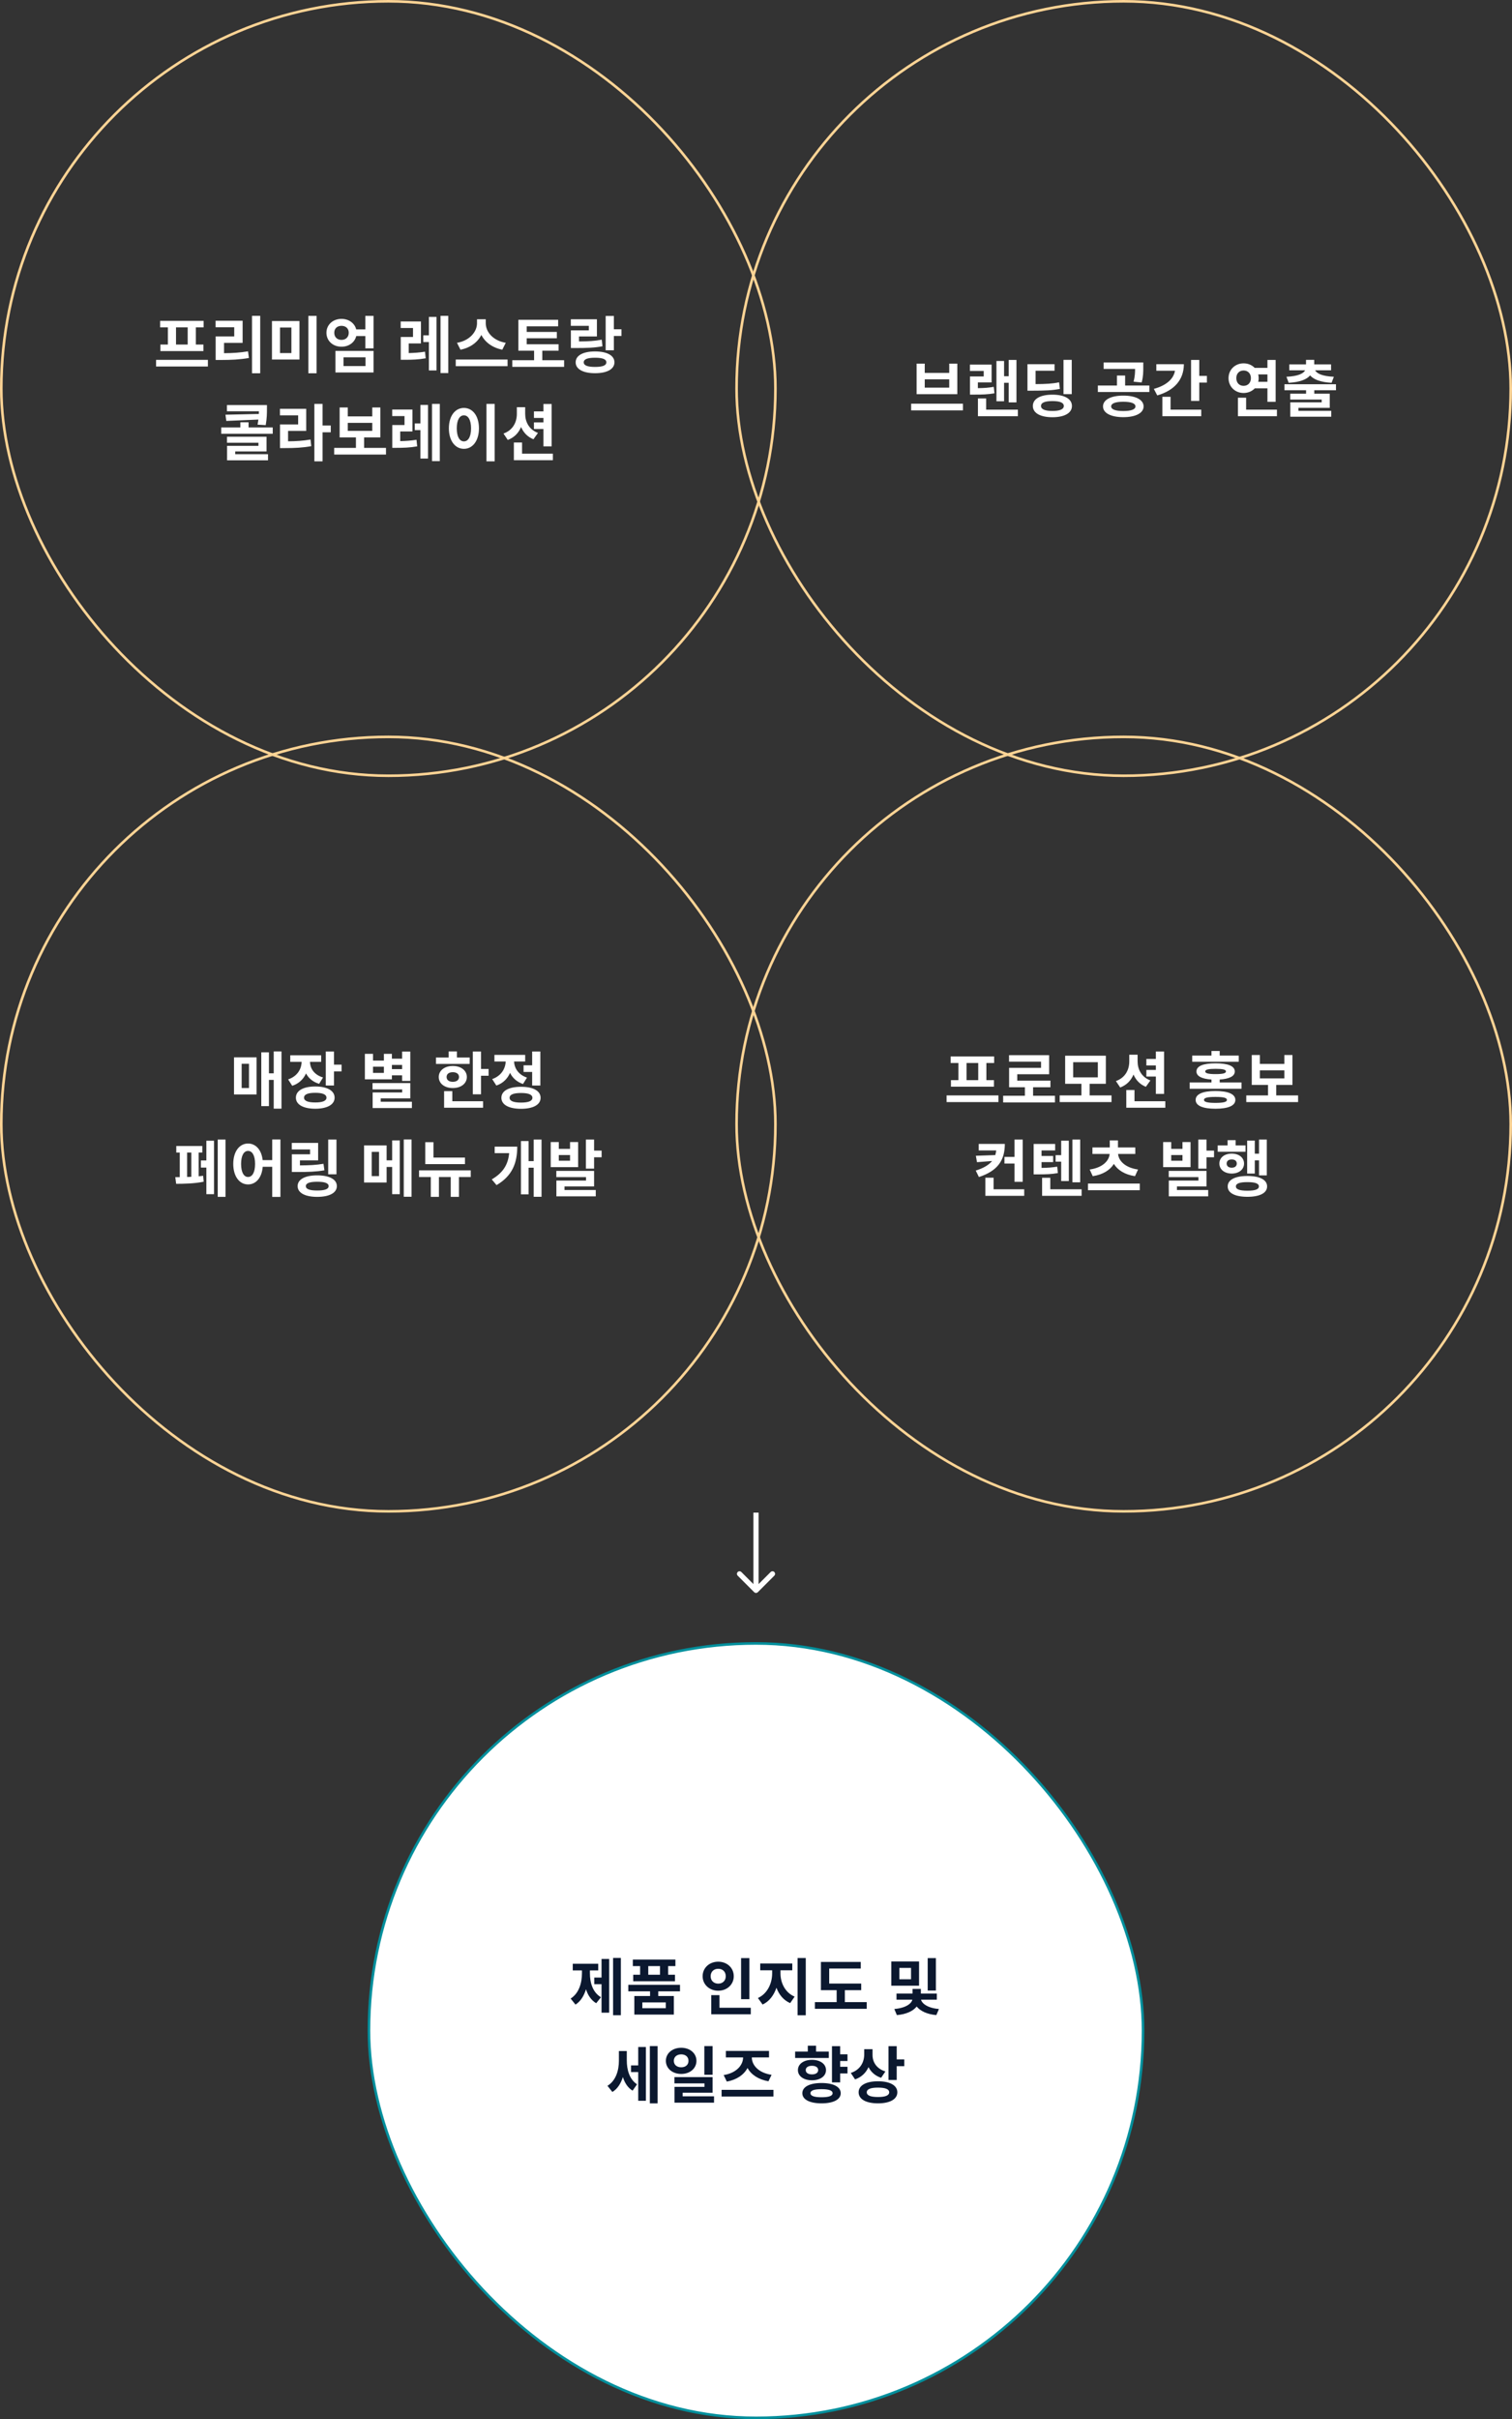 <svg width="584" height="934" viewBox="0 0 584 934" fill="none" xmlns="http://www.w3.org/2000/svg">
<rect x="0" y="0" width="584" height="934" fill="#333333" stroke="none"/>
<path d="M72.498 133.024V126.4H67.986V133.024H72.498ZM64.842 133.024V126.4H61.842V123.88H78.642V126.4H75.642V133.024H78.57V135.544H61.962V133.024H64.842ZM60.282 138.928H80.298V141.496H60.282V138.928ZM86.536 132.376V136.36C89.896 136.336 92.68 136.168 95.8 135.64L96.136 138.208C92.536 138.832 89.296 138.976 85.288 138.976H83.296V129.88H90.472V126.352H83.272V123.832H93.712V132.376H86.536ZM97.336 121.936H100.504V144.112H97.336V121.936ZM105.038 123.952H115.67V138.808H105.038V123.952ZM112.55 126.448H108.158V136.312H112.55V126.448ZM119.102 121.96H122.27V144.112H119.102V121.96ZM132.684 137.944V141.328H141.18V137.944H132.684ZM129.564 143.8V135.472H144.276V143.8H129.564ZM131.892 131.224C133.524 131.224 134.7 130.192 134.7 128.464C134.7 126.784 133.524 125.8 131.892 125.8C130.284 125.8 129.108 126.784 129.108 128.464C129.108 130.192 130.284 131.224 131.892 131.224ZM141.108 121.96H144.276V134.488H141.108V129.736H137.604C137.004 132.208 134.748 133.864 131.892 133.864C128.604 133.864 126.084 131.632 126.084 128.464C126.084 125.368 128.604 123.112 131.892 123.112C134.724 123.112 136.98 124.768 137.58 127.168H141.108V121.96ZM157.863 132.592V136.312C159.951 136.264 161.919 136.144 164.151 135.784L164.415 138.328C161.559 138.832 159.111 138.904 156.351 138.904H154.791V130.096H159.519V126.64H154.767V124.12H162.591V132.592H157.863ZM165.663 129.472V122.344H168.591V143.032H165.663V132.064H163.479V129.472H165.663ZM170.151 121.936H173.151V144.04H170.151V121.936ZM195.349 132.352L194.005 135.016C190.165 134.248 187.333 132.112 185.917 129.304C184.501 132.112 181.693 134.272 177.853 135.016L176.509 132.352C181.477 131.512 184.237 128.008 184.237 124.84V123.256H187.621V124.84C187.621 128.08 190.357 131.512 195.349 132.352ZM176.029 138.808H196.045V141.376H176.029V138.808ZM209.459 139.072H217.883V141.64H197.867V139.072H206.291V135.4H200.219V123.472H215.579V125.992H203.435V128.152H215.075V130.6H203.435V132.904H215.747V135.4H209.459V139.072ZM220.497 127.552H227.433V125.8H220.473V123.256H230.553V129.904H223.641V131.824C227.241 131.8 229.665 131.656 232.425 131.152L232.689 133.696C229.617 134.272 226.809 134.368 222.393 134.368H220.497V127.552ZM229.833 141.664C232.713 141.664 234.201 141.112 234.201 139.888C234.201 138.664 232.713 138.112 229.833 138.112C226.953 138.112 225.465 138.664 225.465 139.888C225.465 141.112 226.953 141.664 229.833 141.664ZM229.833 135.688C234.441 135.688 237.321 137.224 237.321 139.888C237.321 142.528 234.441 144.088 229.833 144.088C225.225 144.088 222.345 142.528 222.345 139.888C222.345 137.224 225.225 135.688 229.833 135.688ZM237.105 127.12H240.033V129.712H237.105V135.232H233.937V121.984H237.105V127.12ZM87.078 160.112L99.966 159.824C99.966 159.464 99.99 159.104 99.99 158.792H87.654V156.392H103.11V157.808C103.11 159.344 103.11 161.408 102.63 164.144L99.486 163.952C99.606 163.256 99.726 162.608 99.798 161.984L87.414 162.512L87.078 160.112ZM90.846 174.296V175.352H103.518V177.728H87.702V172.136H99.822V170.936H87.678V168.608H102.942V174.296H90.846ZM96.006 165.032H105.342V167.48H85.446V165.032H92.838V163.04H96.006V165.032ZM111.268 166.376V170.384C114.436 170.36 117.052 170.192 119.932 169.688L120.22 172.256C116.908 172.856 113.86 173 110.02 173H108.148V163.88H115.156V160.352H108.124V157.832H118.276V166.376H111.268ZM127.756 164.288V166.904H124.588V178.112H121.42V155.936H124.588V164.288H127.756ZM134.33 163.256V166.352H143.786V163.256H134.33ZM140.642 172.928H149.09V175.496H129.074V172.928H137.474V168.872H131.186V157.328H134.33V160.76H143.786V157.328H146.906V168.872H140.642V172.928ZM154.584 166.592V170.312C156.672 170.264 158.64 170.144 160.872 169.784L161.136 172.328C158.28 172.832 155.832 172.904 153.072 172.904H151.512V164.096H156.24V160.64H151.488V158.12H159.312V166.592H154.584ZM162.384 163.472V156.344H165.312V177.032H162.384V166.064H160.2V163.472H162.384ZM166.872 155.936H169.872V178.04H166.872V155.936ZM187.895 155.936H191.063V178.112H187.895V155.936ZM179.183 157.496C182.519 157.496 184.991 160.52 184.991 165.368C184.991 170.24 182.519 173.288 179.183 173.288C175.847 173.288 173.375 170.24 173.375 165.368C173.375 160.52 175.847 157.496 179.183 157.496ZM179.183 160.352C177.551 160.352 176.423 162.104 176.423 165.368C176.423 168.656 177.551 170.408 179.183 170.408C180.815 170.408 181.943 168.656 181.943 165.368C181.943 162.104 180.815 160.352 179.183 160.352ZM209.901 172.328V165.632H206.229V163.088H209.901V161.36H206.229V158.84H209.901V155.96H213.069V172.328H209.901ZM207.789 167.144L206.037 169.592C203.733 168.68 202.173 166.976 201.261 164.864C200.325 167.12 198.645 168.92 196.125 169.856L194.469 167.384C198.117 166.088 199.629 162.992 199.629 159.776V157.208H202.845V159.776C202.845 162.8 204.285 165.824 207.789 167.144ZM201.645 175.16H213.549V177.68H198.477V170.84H201.645V175.16Z" fill="white"/>
<rect x="0.5" y="0.5" width="299" height="299" rx="149.5" stroke="#FFD495"/>
<path d="M351.922 155.856H371.938V158.448H351.922V155.856ZM354.034 140.4H357.178V143.976H366.634V140.4H369.754V152.184H354.034V140.4ZM357.178 146.448V149.664H366.634V146.448H357.178ZM387.824 147.792V154.92H384.872V139.368H387.824V145.248H389.6V138.96H392.6V155.352H389.6V147.792H387.824ZM383.84 149.352L384.104 151.848C381.608 152.28 379.424 152.352 376.184 152.352H374.648V145.344H379.952V143.232H374.624V140.76H383V147.648H377.696V149.856C380.048 149.832 381.848 149.712 383.84 149.352ZM380.888 158.16H393.152V160.68H377.72V153.84H380.888V158.16ZM413.958 138.936V152.16H410.766V138.936H413.958ZM409.062 147.6L409.374 150.144C406.47 150.72 403.734 150.84 398.766 150.84H396.846V140.616H407.31V143.136H399.99V148.296C404.07 148.272 406.47 148.152 409.062 147.6ZM406.494 158.664C409.35 158.664 410.886 158.016 410.886 156.744C410.886 155.448 409.35 154.848 406.494 154.848C403.614 154.848 402.078 155.448 402.078 156.744C402.078 158.016 403.614 158.664 406.494 158.664ZM406.494 152.376C411.126 152.376 414.03 153.984 414.03 156.744C414.03 159.48 411.126 161.088 406.494 161.088C401.838 161.088 398.934 159.48 398.934 156.744C398.934 153.984 401.838 152.376 406.494 152.376ZM440.961 147.672L437.841 147.36C438.345 145.392 438.417 143.904 438.417 142.44H426.273V139.944H441.585V141.768C441.585 143.52 441.585 145.392 440.961 147.672ZM433.857 158.688C436.857 158.688 438.561 158.088 438.561 156.912C438.561 155.712 436.857 155.112 433.857 155.112C430.881 155.112 429.177 155.712 429.177 156.912C429.177 158.088 430.881 158.688 433.857 158.688ZM433.857 152.736C438.633 152.736 441.705 154.32 441.705 156.912C441.705 159.48 438.633 161.064 433.857 161.064C429.105 161.064 426.033 159.48 426.033 156.912C426.033 154.32 429.105 152.736 433.857 152.736ZM434.577 148.848H443.937V151.344H424.041V148.848H431.409V144.984H434.577V148.848ZM446.624 140.616H457.256C457.256 146.616 453.56 150.768 446.984 152.664L445.664 150.144C450.584 148.8 453.32 146.232 453.824 143.136H446.624V140.616ZM452.12 153.192V158.16H463.976V160.68H448.952V153.192H452.12ZM463.208 145.128H466.16V147.72H463.208V154.776H460.04V138.96H463.208V145.128ZM477.515 145.992C477.515 147.84 478.715 148.968 480.323 148.968C481.955 148.968 483.155 147.84 483.155 145.992C483.155 144.168 481.955 143.04 480.323 143.04C478.715 143.04 477.515 144.168 477.515 145.992ZM489.539 144.552H485.987C486.083 145.008 486.155 145.488 486.155 145.992C486.155 146.472 486.107 146.976 485.987 147.408H489.539V144.552ZM489.539 149.928H484.667C483.587 151.056 482.051 151.728 480.323 151.728C477.059 151.728 474.515 149.304 474.515 145.992C474.515 142.704 477.059 140.28 480.323 140.28C482.051 140.28 483.539 140.928 484.619 142.032H489.539V138.96H492.707V155.136H489.539V149.928ZM481.307 158.16H493.211V160.68H478.139V153.552H481.307V158.16ZM497.745 147.792L496.881 145.464C501.321 145.272 503.481 144.216 504.081 142.968H497.985V140.688H504.441V138.936H507.609V140.688H514.113V142.968H507.969C508.593 144.216 510.753 145.272 515.193 145.464L514.305 147.792C510.201 147.576 507.417 146.568 506.025 144.936C504.657 146.568 501.873 147.576 497.745 147.792ZM516.009 150.672H507.633V151.992H513.609V157.464H501.513V158.616H514.185V160.896H498.369V155.328H510.489V154.272H498.345V151.992H504.465V150.672H496.113V148.344H516.009V150.672Z" fill="white"/>
<rect x="284.5" y="0.5" width="299" height="299" rx="149.5" stroke="#FFD495"/>
<path d="M93.336 410.712V420.072H96.168V410.712H93.336ZM90.384 422.544V408.216H99.096V422.544H90.384ZM105.72 405.936H108.72V428.04H105.72V416.928H103.872V427.056H100.92V406.296H103.872V414.384H105.72V405.936ZM124.774 415.992L123.262 418.44C120.838 417.72 119.158 416.256 118.198 414.432C117.214 416.616 115.462 418.368 112.87 419.208L111.286 416.736C114.862 415.536 116.446 412.728 116.494 409.968H112.102V407.424H124.054V409.968H119.734C119.782 412.488 121.294 414.96 124.774 415.992ZM121.774 425.64C124.582 425.64 126.094 425.04 126.094 423.792C126.094 422.52 124.582 421.92 121.774 421.92C118.942 421.92 117.43 422.52 117.43 423.792C117.43 425.04 118.942 425.64 121.774 425.64ZM121.774 419.472C126.358 419.472 129.238 421.08 129.238 423.792C129.238 426.48 126.358 428.064 121.774 428.064C117.166 428.064 114.286 426.48 114.286 423.792C114.286 421.08 117.166 419.472 121.774 419.472ZM128.998 411.048H131.926V413.64H128.998V419.088H125.83V405.96H128.998V411.048ZM155.305 411.144H151.369V412.776H155.305V411.144ZM148.273 414.24V411.84H144.073V414.24H148.273ZM151.369 415.176V416.712H140.929V406.872H144.073V409.464H148.273V406.872H151.369V408.744H155.305V405.984H158.473V417.312H155.305V415.176H151.369ZM147.049 425.352H159.097V427.8H143.929V421.776H155.329V420.6H143.881V418.152H158.473V424.056H147.049V425.352ZM181.42 408.288L181.396 410.76H168.388V408.288H173.284V405.936H176.476V408.288H181.42ZM172.492 415.8C172.492 417.024 173.476 417.672 174.892 417.672C176.284 417.672 177.292 417.024 177.292 415.8C177.292 414.6 176.284 413.952 174.892 413.952C173.476 413.952 172.492 414.6 172.492 415.8ZM180.316 415.8C180.316 418.344 178.06 420.072 174.892 420.072C171.724 420.072 169.468 418.344 169.468 415.8C169.468 413.304 171.724 411.552 174.892 411.552C178.06 411.552 180.316 413.304 180.316 415.8ZM174.7 421.272V425.16H186.58V427.68H171.532V421.272H174.7ZM185.788 412.704H188.716V415.32H185.788V422.496H182.62V405.96H185.788V412.704ZM202.227 411.288H205.539V405.96H208.707V419.112H205.539V413.856H202.227V411.288ZM203.547 416.04L202.011 418.512C199.611 417.72 197.955 416.16 196.995 414.216C196.035 416.448 194.283 418.248 191.715 419.112L190.107 416.616C193.611 415.392 195.219 412.584 195.315 409.824H190.971V407.28H202.851V409.824H198.555C198.651 412.344 200.187 414.936 203.547 416.04ZM201.243 425.688C204.123 425.688 205.635 425.088 205.635 423.84C205.635 422.592 204.123 421.992 201.243 421.992C198.339 421.992 196.827 422.592 196.827 423.84C196.827 425.088 198.339 425.688 201.243 425.688ZM201.243 419.592C205.923 419.592 208.803 421.152 208.803 423.84C208.803 426.528 205.923 428.088 201.243 428.088C196.539 428.088 193.659 426.528 193.659 423.84C193.659 421.152 196.539 419.592 201.243 419.592ZM72.266 444.976V454.408C72.794 454.408 73.37 454.384 73.898 454.336V444.976H72.266ZM76.73 444.976V454.144C77.33 454.072 77.93 454.024 78.458 453.952L78.674 456.232C75.242 456.976 70.778 457.048 68.042 457.048L67.706 454.48C68.234 454.48 68.81 454.48 69.434 454.48V444.976H68.09V442.456H78.146V444.976H76.73ZM79.706 448.024V440.416H82.658V461.056H79.706V450.784H77.594V448.024H79.706ZM84.098 439.96H87.098V462.088H84.098V439.96ZM95.808 454.408C97.44 454.408 98.52 452.656 98.52 449.368C98.52 446.104 97.44 444.352 95.808 444.352C94.2 444.352 93.12 446.104 93.12 449.368C93.12 452.656 94.2 454.408 95.808 454.408ZM105.144 439.936H108.312V462.112H105.144V450.472H101.472C101.136 454.696 98.88 457.288 95.808 457.288C92.52 457.288 90.096 454.24 90.096 449.368C90.096 444.52 92.52 441.496 95.808 441.496C98.784 441.496 101.016 443.92 101.448 447.904H105.144V439.936ZM129.958 439.96V453.376H126.766V439.96H129.958ZM124.942 449.32L125.302 451.84C122.014 452.392 119.062 452.488 114.67 452.488H112.726V445.648H119.758V443.776H112.702V441.256H122.878V448H115.846V449.944C119.494 449.92 122.062 449.8 124.942 449.32ZM122.518 459.64C125.422 459.64 126.934 459.112 126.934 457.936C126.934 456.784 125.422 456.256 122.518 456.256C119.638 456.256 118.126 456.784 118.126 457.936C118.126 459.112 119.638 459.64 122.518 459.64ZM122.518 453.784C127.222 453.784 130.102 455.32 130.102 457.936C130.102 460.552 127.222 462.088 122.518 462.088C117.838 462.088 114.958 460.552 114.958 457.936C114.958 455.32 117.838 453.784 122.518 453.784ZM146.401 454.072V444.712H143.569V454.072H146.401ZM151.465 447.976V440.296H154.417V461.056H151.465V450.544H149.329V456.544H140.617V442.216H149.329V447.976H151.465ZM155.953 439.936H158.953V462.04H155.953V439.936ZM179.592 446.92V449.44H164.256V440.968H167.424V446.92H179.592ZM181.824 451.864V454.432H177.264V462.088H174.096V454.432H169.536V462.088H166.392V454.432H161.856V451.864H181.824ZM191.067 442.696H199.779C199.779 448.888 197.955 453.952 191.787 457.552L189.939 455.344C194.379 452.752 196.251 449.56 196.659 445.216H191.067V442.696ZM206.139 439.96H209.163V462.064H206.139V450.832H204.171V461.128H201.219V440.536H204.171V448.288H206.139V439.96ZM220.177 448.144V445.936H215.833V448.144H220.177ZM223.297 440.92V450.616H212.713V440.92H215.833V443.56H220.177V440.92H223.297ZM218.041 458.056V459.448H230.113V461.896H214.897V455.8H226.345V454.456H214.873V452.056H229.465V458.056H218.041ZM229.465 444.232H232.369V446.8H229.465V451.192H226.297V439.96H229.465V444.232Z" fill="white"/>
<rect x="0.5" y="284.5" width="299" height="299" rx="149.5" stroke="#FFD495"/>
<path d="M377.836 417.024V410.4H373.324V417.024H377.836ZM370.18 417.024V410.4H367.18V407.88H383.98V410.4H380.98V417.024H383.908V419.544H367.3V417.024H370.18ZM365.62 422.928H385.636V425.496H365.62V422.928ZM399.026 423.048H407.474V425.64H387.458V423.048H395.858V419.76H389.762V412.272H402.098V409.896H389.738V407.376H405.218V414.744H392.906V417.216H405.722V419.76H399.026V423.048ZM414.504 410.088V415.944H424.032V410.088H414.504ZM420.864 422.928H429.312V425.496H409.296V422.928H417.696V418.44H411.408V407.592H427.128V418.44H420.864V422.928ZM446.446 422.328V415.632H442.774V413.088H446.446V411.36H442.774V408.84H446.446V405.96H449.614V422.328H446.446ZM444.334 417.144L442.582 419.592C440.278 418.68 438.718 416.976 437.806 414.864C436.87 417.12 435.19 418.92 432.67 419.856L431.014 417.384C434.662 416.088 436.174 412.992 436.174 409.776V407.208H439.39V409.776C439.39 412.8 440.83 415.824 444.334 417.144ZM438.19 425.16H450.094V427.68H435.022V420.84H438.19V425.16ZM478.465 407.544V409.92H460.489V407.544H467.929V405.768H471.097V407.544H478.465ZM469.465 425.808C472.537 425.808 473.905 425.448 473.905 424.656C473.905 423.84 472.537 423.504 469.465 423.504C466.393 423.504 465.025 423.84 465.025 424.656C465.025 425.448 466.393 425.808 469.465 425.808ZM469.465 421.224C474.337 421.224 477.145 422.4 477.145 424.656C477.145 426.912 474.337 428.064 469.465 428.064C464.617 428.064 461.809 426.912 461.809 424.656C461.809 422.4 464.617 421.224 469.465 421.224ZM465.505 413.664C465.505 414.384 466.777 414.696 469.513 414.696C472.273 414.696 473.521 414.384 473.521 413.664C473.521 412.944 472.273 412.656 469.513 412.656C466.777 412.656 465.505 412.944 465.505 413.664ZM471.097 417.912H479.521V420.36H459.505V417.912H467.929V416.784C464.209 416.544 462.121 415.512 462.121 413.664C462.121 411.576 464.785 410.52 469.513 410.52C474.265 410.52 476.929 411.576 476.929 413.664C476.929 415.512 474.841 416.544 471.097 416.784V417.912ZM486.623 413.256V416.352H496.079V413.256H486.623ZM492.935 422.928H501.383V425.496H481.367V422.928H489.767V418.872H483.479V407.328H486.623V410.76H496.079V407.328H499.199V418.872H492.935V422.928ZM387.963 446.656H391.851V439.96H395.019V456.28H391.851V449.224H387.963V446.656ZM378.027 441.64H388.107C388.107 447.856 385.491 452.008 378.099 454.432L376.875 451.936C379.971 450.976 381.963 449.728 383.187 448.24L377.355 448.696L376.923 446.224L384.411 445.96C384.579 445.384 384.723 444.784 384.771 444.16H378.027V441.64ZM383.763 459.16H395.595V461.68H380.595V454.696H383.763V459.16ZM417.217 439.96V456.472H414.217V439.96H417.217ZM409.873 455.992V448.504H407.713V445.984H409.873V440.392H412.825V455.992H409.873ZM408.337 450.424L408.601 452.896C406.105 453.352 404.017 453.4 400.753 453.4H399.241V441.664H407.545V444.16H402.289V446.296H406.777V448.672H402.289V450.904C404.617 450.88 406.345 450.76 408.337 450.424ZM405.673 459.16H417.769V461.68H402.505V454.72H405.673V459.16ZM422.063 454.096L420.887 451.528C425.903 450.832 428.375 448.144 428.591 445.528H421.943V443.008H428.639V440.296H431.807V443.008H438.503V445.528H431.855C432.071 448.144 434.543 450.832 439.559 451.528L438.383 454.096C434.471 453.52 431.687 451.744 430.223 449.368C428.759 451.744 425.975 453.52 422.063 454.096ZM420.215 456.952H440.231V459.52H420.215V456.952ZM456.722 448.144V445.936H452.378V448.144H456.722ZM459.842 440.92V450.616H449.258V440.92H452.378V443.56H456.722V440.92H459.842ZM454.586 458.056V459.448H466.658V461.896H451.442V455.8H462.89V454.456H451.418V452.056H466.01V458.056H454.586ZM466.01 444.232H468.914V446.8H466.01V451.192H462.842V439.96H466.01V444.232ZM484.656 447.976V453.088H481.704V440.368H484.656V445.408H486.288V439.96H489.288V453.784H486.288V447.976H484.656ZM481.08 442.216V444.664H470.328V442.216H474.144V440.2H477.264V442.216H481.08ZM473.784 449.224C473.784 450.256 474.576 450.832 475.752 450.832C476.928 450.832 477.696 450.256 477.696 449.224C477.696 448.192 476.928 447.64 475.752 447.64C474.576 447.64 473.784 448.192 473.784 449.224ZM480.504 449.224C480.504 451.504 478.536 453.088 475.752 453.088C472.944 453.088 470.976 451.504 470.976 449.224C470.976 446.944 472.944 445.384 475.752 445.384C478.536 445.384 480.504 446.944 480.504 449.224ZM481.8 459.712C484.752 459.712 486.24 459.208 486.24 458.056C486.24 456.904 484.752 456.4 481.8 456.4C478.848 456.4 477.36 456.904 477.36 458.056C477.36 459.208 478.848 459.712 481.8 459.712ZM481.8 454.024C486.552 454.024 489.408 455.488 489.408 458.056C489.408 460.624 486.552 462.064 481.8 462.064C477.048 462.064 474.192 460.624 474.192 458.056C474.192 455.488 477.048 454.024 481.8 454.024Z" fill="white"/>
<rect x="284.5" y="284.5" width="299" height="299" rx="149.5" stroke="#FFD495"/>
<path d="M291.293 614.707C291.684 615.098 292.317 615.098 292.708 614.707L299.072 608.343C299.462 607.953 299.462 607.319 299.072 606.929C298.681 606.538 298.048 606.538 297.657 606.929L292 612.586L286.344 606.929C285.953 606.538 285.32 606.538 284.929 606.929C284.539 607.319 284.539 607.953 284.929 608.343L291.293 614.707ZM291 584L291 614L293 614L293 584L291 584Z" fill="white"/>
<rect x="142.5" y="634.5" width="299" height="299" rx="149.5" fill="white"/>
<path d="M227.849 760.736V761.816C227.849 765.512 228.929 769.232 232.121 771.104L230.273 773.408C228.329 772.232 227.057 770.336 226.337 768.008C225.569 770.528 224.273 772.688 222.281 773.936L220.409 771.608C223.625 769.568 224.777 765.608 224.777 761.816V760.736H221.225V758.168H231.065V760.736H227.849ZM232.337 763.496V756.32H235.289V777.056H232.337V766.064H229.529V763.496H232.337ZM236.801 755.936H239.801V778.04H236.801V755.936ZM254.919 762.416V759.08H250.383V762.416H254.919ZM247.239 762.416V759.08H244.431V756.56H260.871V759.08H258.063V762.416H260.703V764.936H244.575V762.416H247.239ZM257.151 775.328V773.096H248.103V775.328H257.151ZM262.647 768.824H254.247V770.624H260.271V777.8H245.007V770.624H251.079V768.824H242.679V766.304H262.647V768.824ZM289.434 755.984V771.848H286.242V755.984H289.434ZM274.482 762.992C274.482 764.768 275.778 765.848 277.41 765.848C279.066 765.848 280.314 764.768 280.314 762.992C280.314 761.168 279.066 760.112 277.41 760.112C275.778 760.112 274.482 761.168 274.482 762.992ZM283.41 762.992C283.41 766.208 280.794 768.584 277.41 768.584C274.026 768.584 271.386 766.208 271.386 762.992C271.386 759.728 274.026 757.376 277.41 757.376C280.794 757.376 283.41 759.728 283.41 762.992ZM277.89 775.16H289.986V777.68H274.722V770.288H277.89V775.16ZM301.456 760.688V761.912C301.456 765.512 303.232 769.328 306.928 770.864L305.2 773.36C302.632 772.256 300.88 770.096 299.896 767.432C298.912 770.312 297.136 772.736 294.544 773.912L292.744 771.392C296.44 769.736 298.24 765.68 298.24 761.912V760.688H293.632V758.072H306.016V760.688H301.456ZM308.056 755.96H311.224V778.064H308.056V755.96ZM326.319 772.976H334.767V775.568H314.751V772.976H323.151V768.368H317.079V757.472H332.463V760.016H320.271V765.824H332.631V768.368H326.319V772.976ZM361.482 755.984V768.512H358.314V755.984H361.482ZM351.882 764.168V759.776H347.37V764.168H351.882ZM354.978 757.28V766.64H344.25V757.28H354.978ZM361.842 772.04H355.746C356.082 773.504 358.29 775.28 362.658 775.64L361.65 777.992C357.978 777.68 355.41 776.36 354.066 774.68C352.722 776.384 350.13 777.68 346.41 777.992L345.426 775.64C349.842 775.256 352.05 773.576 352.386 772.04H346.266V769.688H352.458V767.888H355.674V769.688H361.842V772.04ZM242.095 791.88V795.48C242.095 799.056 243.055 802.728 246.055 804.72L244.327 807.168C242.455 806.016 241.279 804.144 240.583 801.912C239.815 804.36 238.519 806.472 236.527 807.672L234.631 805.296C237.871 803.328 239.047 799.368 239.047 795.6V791.88H242.095ZM246.511 797.424V790.32H249.463V811.08H246.511V799.992H243.727V797.424H246.511ZM250.999 789.96H253.999V812.064H250.999V789.96ZM275.237 789.96V801.024H272.045V789.96H275.237ZM260.261 795.648C260.261 797.232 261.485 798.144 263.117 798.144C264.749 798.144 265.925 797.232 265.925 795.648C265.925 794.088 264.749 793.152 263.117 793.152C261.485 793.152 260.261 794.088 260.261 795.648ZM268.997 795.648C268.997 798.6 266.477 800.712 263.117 800.712C259.733 800.712 257.189 798.6 257.189 795.648C257.189 792.72 259.733 790.608 263.117 790.608C266.477 790.608 268.997 792.72 268.997 795.648ZM263.669 809.352H275.789V811.8H260.525V805.704H272.093V804.36H260.501V801.936H275.237V807.96H263.669V809.352ZM280.731 803.664L279.507 801.144C284.379 800.376 286.995 797.376 287.019 794.328H280.371V791.832H297.027V794.328H290.379C290.403 797.376 293.019 800.304 298.011 801.048L296.811 803.544C292.923 802.872 290.115 800.976 288.723 798.408C287.331 801.024 284.571 802.968 280.731 803.664ZM278.715 806.856H298.731V809.424H278.715V806.856ZM320.118 792.072V794.544H307.11V792.072H312.006V789.816H315.198V792.072H320.118ZM311.214 799.224C311.214 800.304 312.198 800.88 313.614 800.88C315.03 800.88 316.014 800.304 316.014 799.224C316.014 798.144 315.03 797.568 313.614 797.568C312.198 797.568 311.214 798.144 311.214 799.224ZM319.038 799.224C319.038 801.576 316.806 803.16 313.614 803.16C310.422 803.16 308.19 801.576 308.19 799.224C308.19 796.872 310.422 795.264 313.614 795.264C316.806 795.264 319.038 796.872 319.038 799.224ZM317.31 809.712C320.094 809.712 321.582 809.208 321.582 808.152C321.582 807.072 320.094 806.592 317.31 806.592C314.526 806.592 313.038 807.072 313.038 808.152C313.038 809.208 314.526 809.712 317.31 809.712ZM317.31 804.216C321.87 804.216 324.726 805.68 324.726 808.152C324.726 810.6 321.87 812.064 317.31 812.064C312.75 812.064 309.894 810.6 309.894 808.152C309.894 805.68 312.75 804.216 317.31 804.216ZM327.342 795.72H324.51V797.952H327.342V800.52H324.51V803.976H321.342V789.984H324.51V793.128H327.342V795.72ZM341.98 799.752L340.324 802.2C337.996 801.432 336.388 799.944 335.452 798.072C334.492 800.232 332.788 801.936 330.268 802.824L328.612 800.328C332.308 799.104 333.796 796.152 333.796 793.152V791.16H337.012V793.416C337.012 796.08 338.5 798.672 341.98 799.752ZM339.124 809.616C341.932 809.616 343.444 809.04 343.444 807.792C343.444 806.568 341.932 805.992 339.124 805.992C336.292 805.992 334.78 806.568 334.78 807.792C334.78 809.04 336.292 809.616 339.124 809.616ZM339.124 803.544C343.708 803.544 346.588 805.128 346.588 807.792C346.588 810.48 343.708 812.064 339.124 812.064C334.516 812.064 331.636 810.48 331.636 807.792C331.636 805.128 334.516 803.544 339.124 803.544ZM346.348 795.096H349.276V797.712H346.348V803.04H343.18V789.984H346.348V795.096Z" fill="#0B182F"/>
<rect x="142.5" y="634.5" width="299" height="299" rx="149.5" stroke="#008F9C"/>
</svg>
